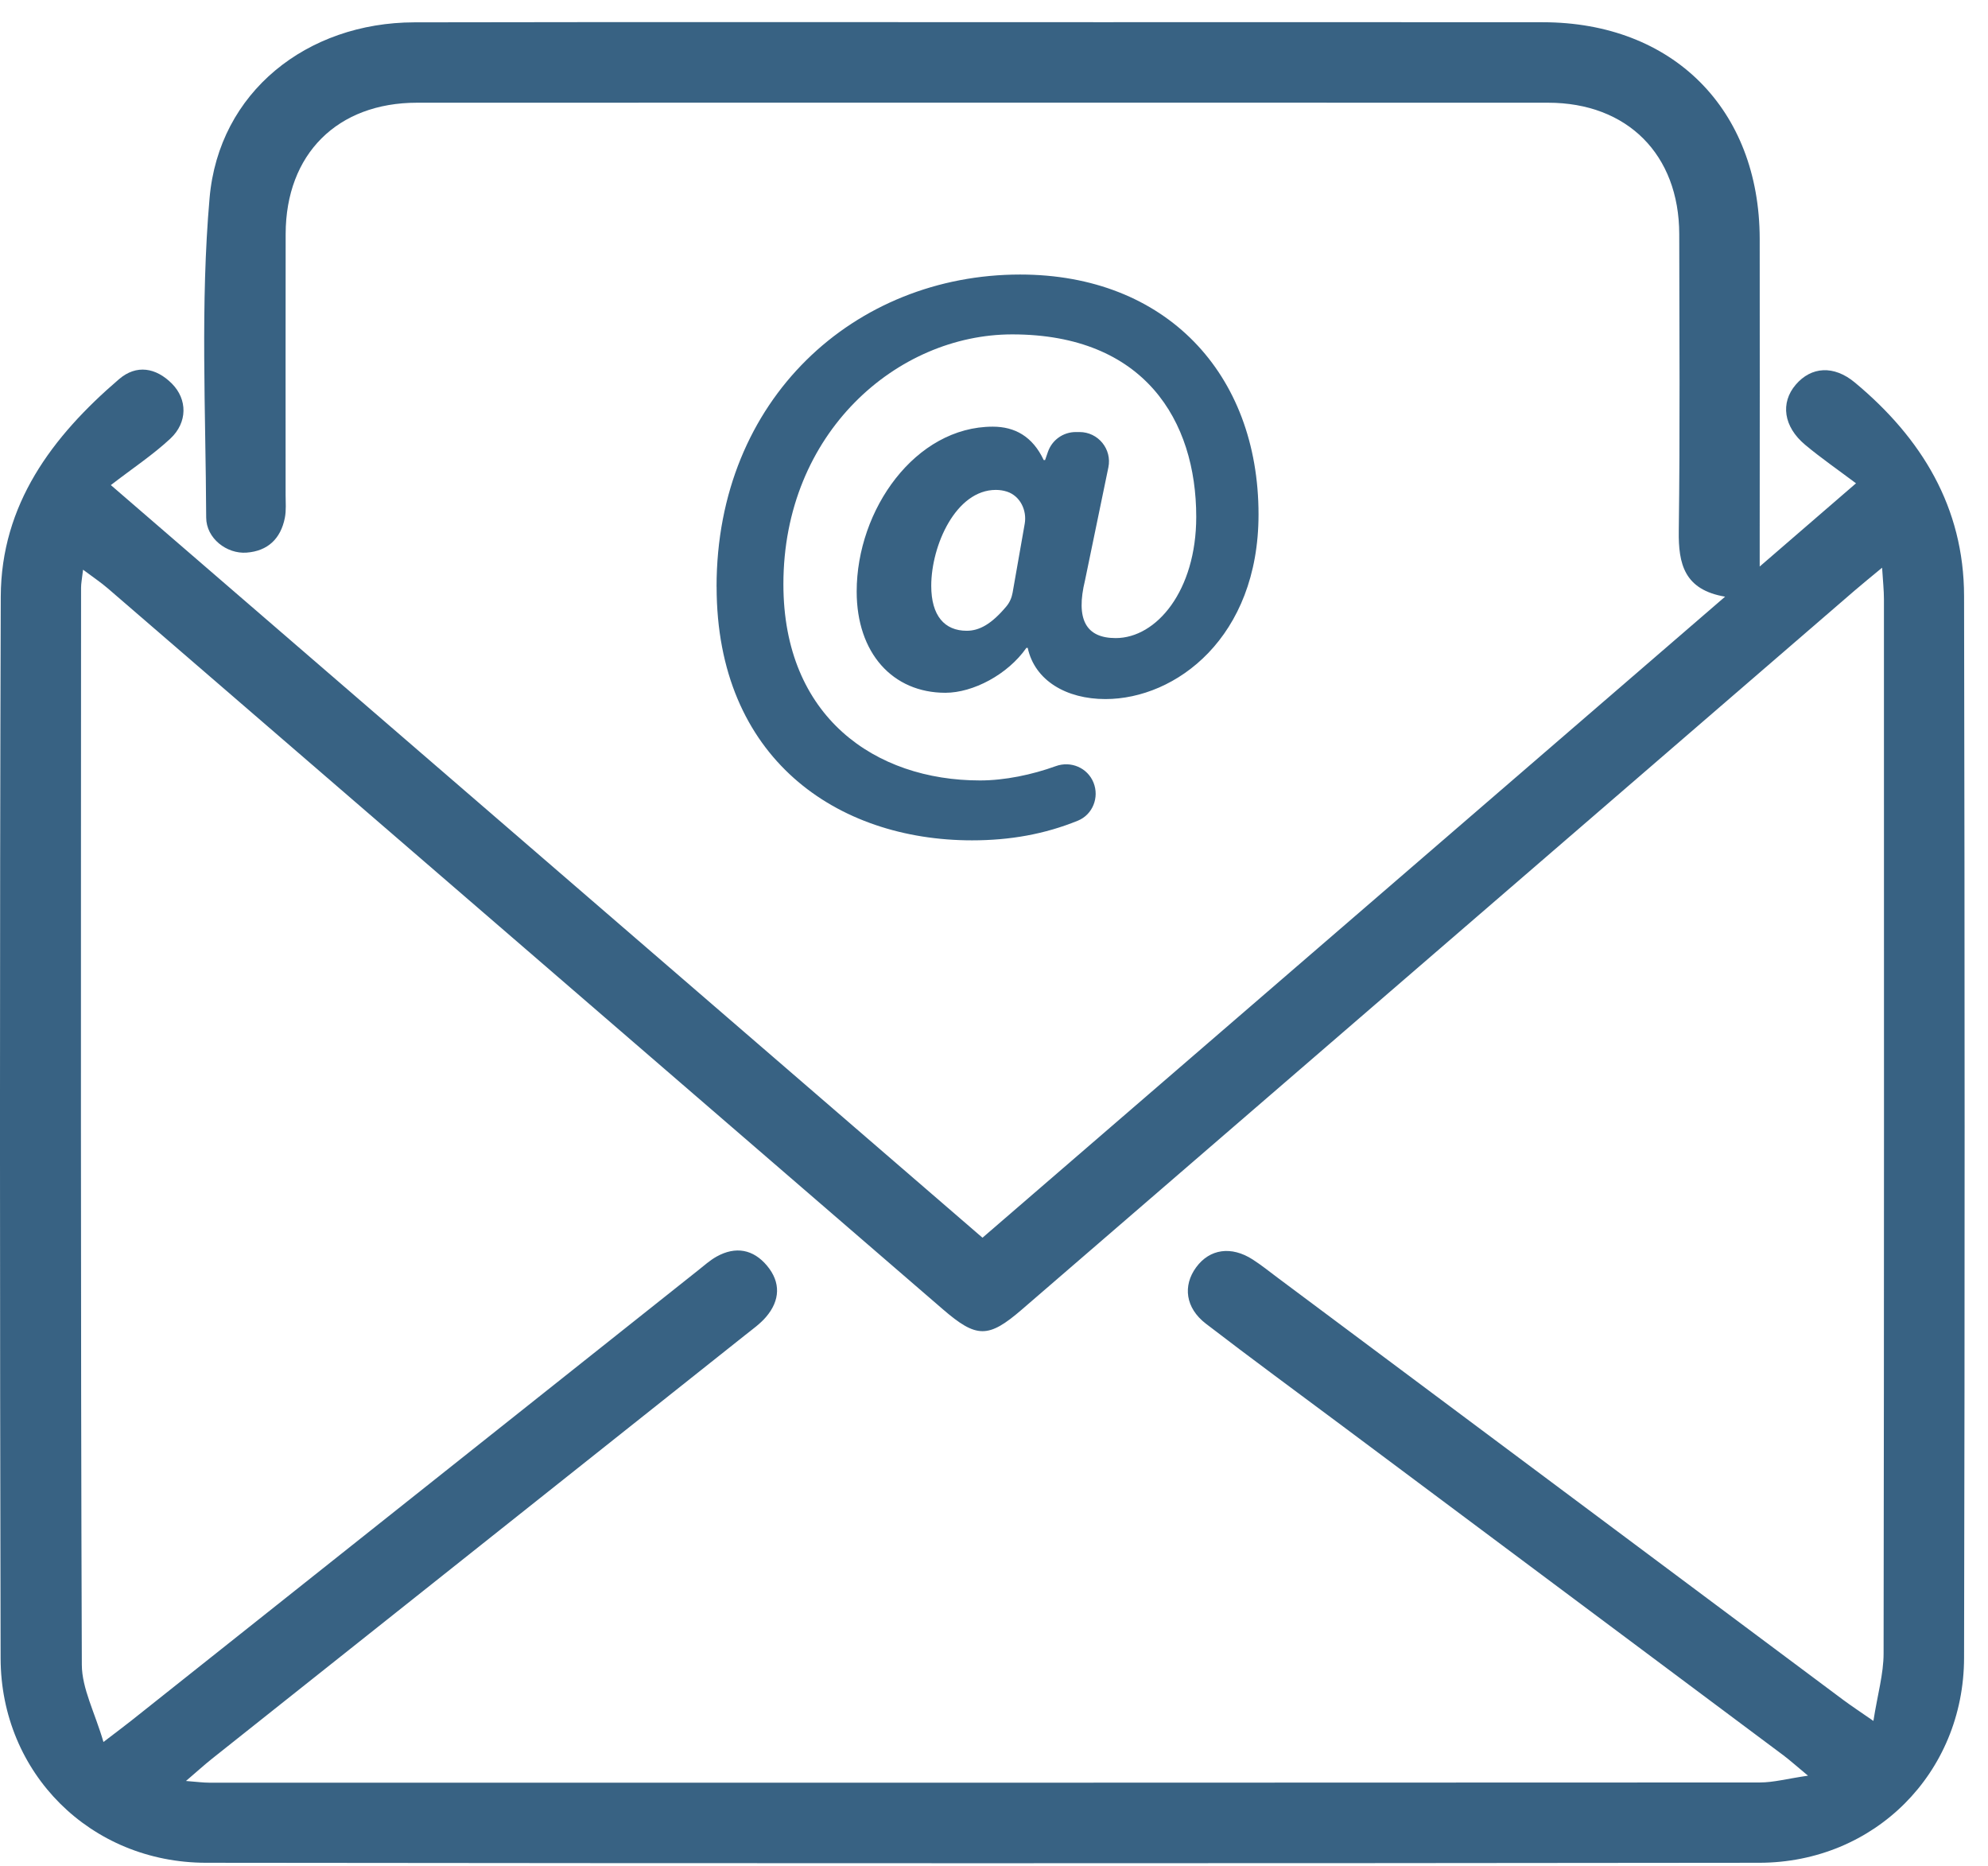 <svg width="81" height="76" viewBox="0 0 81 76" fill="none" xmlns="http://www.w3.org/2000/svg">
<g clip-path="url(#clip0_308_1101)">
<path d="M71.698 23.077C73.032 21.925 74.131 20.975 75.622 19.687C74.871 19.124 74.187 18.651 73.551 18.12C72.665 17.38 72.534 16.407 73.168 15.668C73.795 14.936 74.713 14.863 75.578 15.584C78.295 17.845 80.019 20.662 80.025 24.28C80.053 38.697 80.057 53.114 80.025 67.53C80.015 72.226 76.372 75.873 71.681 75.879C50.586 75.904 29.488 75.904 8.393 75.879C3.695 75.873 0.036 72.235 0.025 67.553C-0.006 53.139 -0.015 38.722 0.031 24.305C0.044 20.548 2.125 17.78 4.85 15.445C5.557 14.838 6.353 14.972 7.006 15.628C7.638 16.266 7.648 17.205 6.944 17.864C6.237 18.524 5.417 19.066 4.516 19.76C16.602 30.193 28.266 40.264 40.031 50.418C50.093 41.733 60.129 33.071 70.288 24.305C68.628 24.023 68.382 22.979 68.401 21.627C68.455 17.597 68.424 13.567 68.42 9.537C68.415 6.301 66.309 4.184 63.075 4.184C47.714 4.18 32.353 4.18 16.992 4.184C13.741 4.184 11.646 6.282 11.639 9.527C11.631 13.071 11.639 16.613 11.637 20.158C11.637 20.471 11.666 20.791 11.606 21.094C11.439 21.94 10.914 22.448 10.042 22.511C9.239 22.569 8.403 21.931 8.401 21.081C8.382 16.741 8.161 12.377 8.539 8.068C8.914 3.746 12.511 0.919 16.881 0.91C26.196 0.892 35.51 0.904 44.824 0.904C50.838 0.904 56.849 0.9 62.863 0.906C68.151 0.91 71.687 4.44 71.698 9.723C71.706 13.753 71.698 17.782 71.698 21.812C71.698 22.146 71.698 22.481 71.698 23.077ZM4.214 70.96C4.802 70.509 5.079 70.305 5.348 70.091C13.047 63.975 20.745 57.859 28.445 51.745C28.689 51.552 28.927 51.337 29.196 51.187C29.972 50.754 30.693 50.889 31.252 51.558C31.819 52.235 31.786 52.973 31.215 53.642C30.971 53.929 30.649 54.154 30.351 54.392C23.116 60.141 15.878 65.888 8.643 71.637C8.334 71.883 8.042 72.149 7.577 72.547C8.055 72.585 8.284 72.616 8.514 72.616C29.576 72.618 50.64 72.62 71.702 72.608C72.263 72.608 72.821 72.454 73.666 72.331C73.18 71.928 72.934 71.706 72.671 71.507C66.687 67.038 60.703 62.57 54.718 58.103C52.854 56.711 50.975 55.336 49.13 53.917C48.302 53.281 48.185 52.375 48.736 51.624C49.286 50.872 50.168 50.743 51.042 51.306C51.392 51.531 51.718 51.793 52.051 52.043C59.735 57.778 67.419 63.512 75.105 69.247C75.424 69.484 75.757 69.703 76.331 70.101C76.5 69.022 76.746 68.186 76.746 67.35C76.769 53.037 76.762 38.722 76.76 24.409C76.76 24.052 76.721 23.694 76.685 23.125C76.189 23.538 75.872 23.792 75.563 24.059C64.254 33.821 52.944 43.583 41.632 53.346C40.27 54.521 39.789 54.519 38.412 53.329C27.076 43.544 15.741 33.757 4.402 23.975C4.114 23.725 3.793 23.513 3.384 23.206C3.34 23.592 3.303 23.763 3.303 23.934C3.299 38.559 3.282 53.187 3.334 67.813C3.338 68.786 3.866 69.759 4.216 70.962L4.214 70.96Z" fill="#386283"/>
<path d="M29.196 23.898C29.196 16.241 34.83 11.183 41.565 11.183C47.499 11.183 51.278 15.215 51.278 20.954C51.278 25.965 47.912 28.476 45.039 28.476C43.454 28.476 42.163 27.728 41.874 26.392H41.819C41.058 27.48 39.645 28.22 38.519 28.22C36.375 28.22 34.905 26.607 34.905 24.096C34.905 20.752 37.303 17.38 40.45 17.38C41.346 17.38 42.07 17.774 42.526 18.741H42.581L42.699 18.401C42.868 17.92 43.321 17.599 43.832 17.599H43.986C44.745 17.599 45.314 18.297 45.16 19.039L44.209 23.636C43.821 25.228 44.245 25.992 45.458 25.992C47.124 25.992 48.74 24.061 48.74 21.054C48.74 17.134 46.626 13.621 41.242 13.621C36.557 13.621 31.919 17.626 31.919 23.798C31.919 29.206 35.662 31.791 39.93 31.791C40.94 31.791 42.051 31.558 43.018 31.208C43.633 30.985 44.313 31.275 44.555 31.881C44.797 32.483 44.52 33.183 43.919 33.429C42.568 33.979 41.152 34.231 39.605 34.231C34.113 34.231 29.198 30.904 29.198 23.9L29.196 23.898ZM41.257 24.148L41.751 21.339C41.849 20.787 41.565 20.202 41.031 20.027C40.889 19.981 40.737 19.956 40.575 19.956C38.946 19.956 37.943 22.219 37.943 23.863C37.943 25.084 38.487 25.694 39.388 25.694C39.905 25.694 40.402 25.421 41.008 24.696C41.138 24.54 41.221 24.348 41.257 24.148V24.148Z" fill="#386283"/>
</g>
<defs>
<clipPath id="clip0_308_1101">
<rect width="80.05" height="75" fill="white" transform="translate(0 0.9)"/>
</clipPath>
</defs>
</svg>
